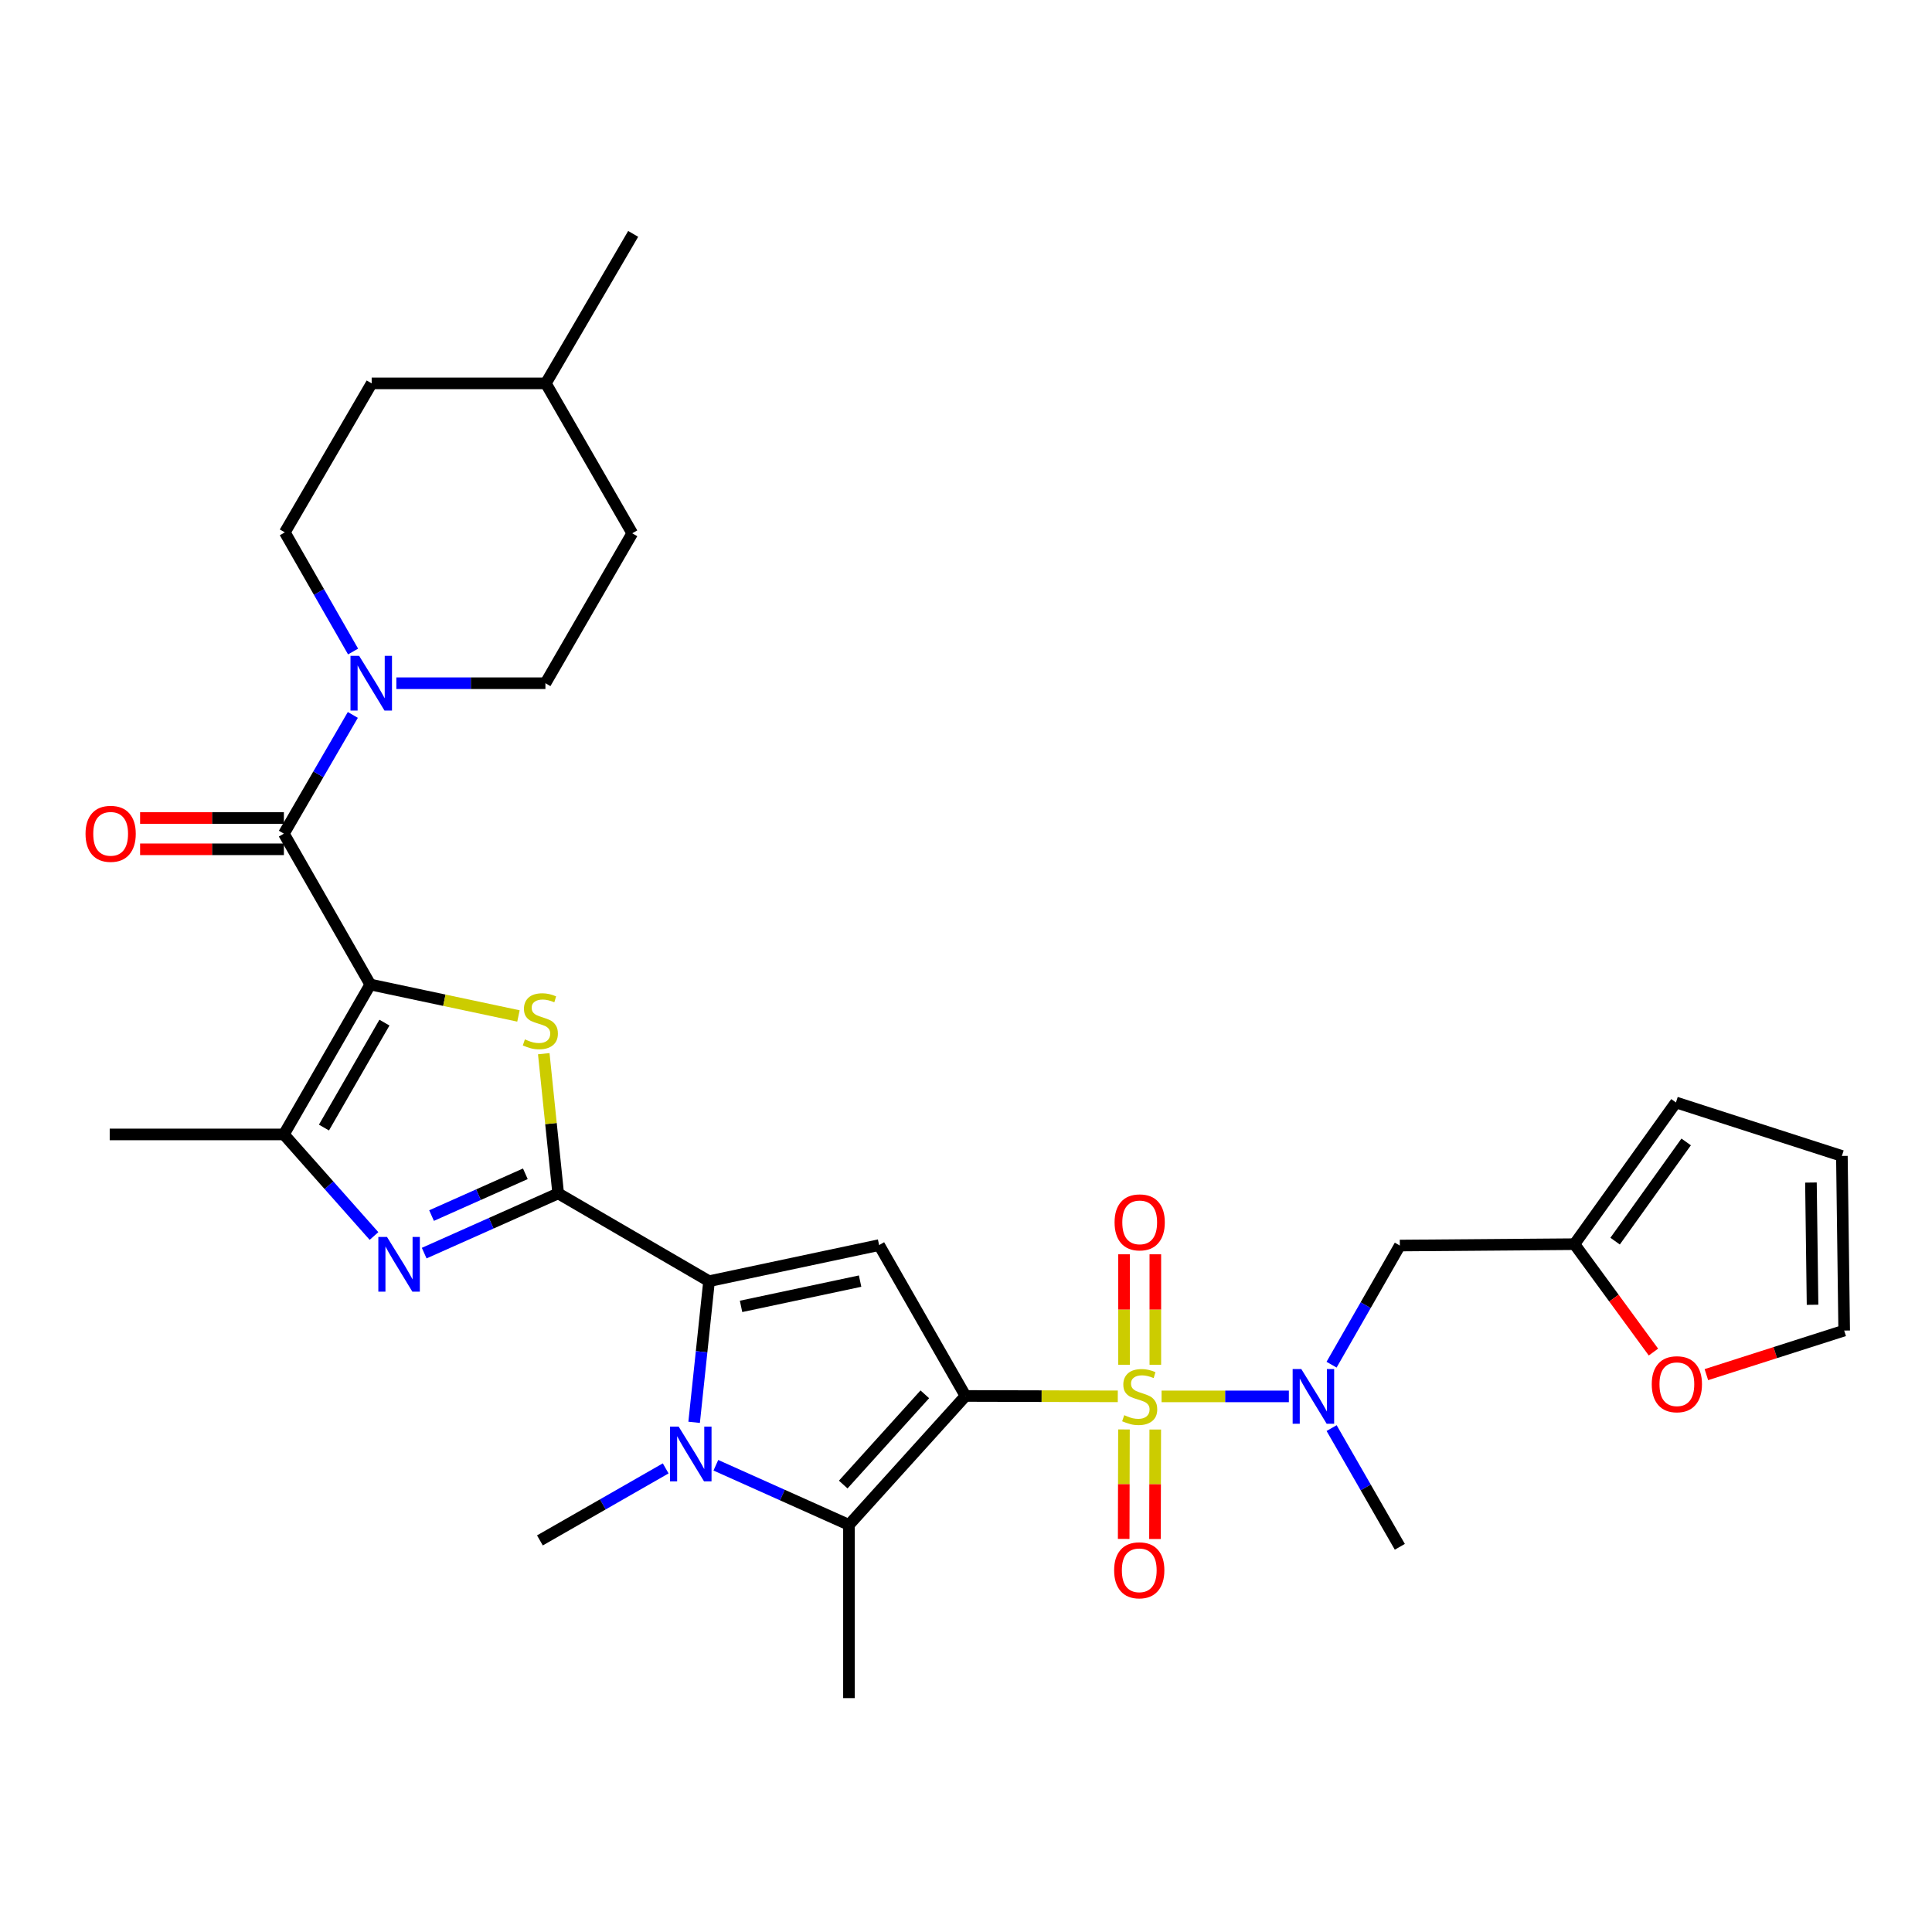 <?xml version='1.0' encoding='iso-8859-1'?>
<svg version='1.1' baseProfile='full'
              xmlns='http://www.w3.org/2000/svg'
                      xmlns:rdkit='http://www.rdkit.org/xml'
                      xmlns:xlink='http://www.w3.org/1999/xlink'
                  xml:space='preserve'
width='1000px' height='1000px' viewBox='0 0 1000 1000'>
<!-- END OF HEADER -->
<rect style='opacity:1.0;fill:#FFFFFF;stroke:none' width='1000' height='1000' x='0' y='0'> </rect>
<path class='bond-0' d='M 499.745,722.546 L 539.156,722.644' style='fill:none;fill-rule:evenodd;stroke:#000000;stroke-width:6px;stroke-linecap:butt;stroke-linejoin:miter;stroke-opacity:1' />
<path class='bond-0' d='M 539.156,722.644 L 578.567,722.743' style='fill:none;fill-rule:evenodd;stroke:#CCCC00;stroke-width:6px;stroke-linecap:butt;stroke-linejoin:miter;stroke-opacity:1' />
<path class='bond-5' d='M 499.745,722.546 L 455.027,644.456' style='fill:none;fill-rule:evenodd;stroke:#000000;stroke-width:6px;stroke-linecap:butt;stroke-linejoin:miter;stroke-opacity:1' />
<path class='bond-7' d='M 499.745,722.546 L 439.416,789.272' style='fill:none;fill-rule:evenodd;stroke:#000000;stroke-width:6px;stroke-linecap:butt;stroke-linejoin:miter;stroke-opacity:1' />
<path class='bond-7' d='M 478.682,721.693 L 436.452,768.402' style='fill:none;fill-rule:evenodd;stroke:#000000;stroke-width:6px;stroke-linecap:butt;stroke-linejoin:miter;stroke-opacity:1' />
<path class='bond-11' d='M 601.228,722.771 L 634.169,722.771' style='fill:none;fill-rule:evenodd;stroke:#CCCC00;stroke-width:6px;stroke-linecap:butt;stroke-linejoin:miter;stroke-opacity:1' />
<path class='bond-11' d='M 634.169,722.771 L 667.109,722.771' style='fill:none;fill-rule:evenodd;stroke:#0000FF;stroke-width:6px;stroke-linecap:butt;stroke-linejoin:miter;stroke-opacity:1' />
<path class='bond-14' d='M 581.76,739.879 L 581.689,768.21' style='fill:none;fill-rule:evenodd;stroke:#CCCC00;stroke-width:6px;stroke-linecap:butt;stroke-linejoin:miter;stroke-opacity:1' />
<path class='bond-14' d='M 581.689,768.21 L 581.618,796.542' style='fill:none;fill-rule:evenodd;stroke:#FF0000;stroke-width:6px;stroke-linecap:butt;stroke-linejoin:miter;stroke-opacity:1' />
<path class='bond-14' d='M 597.956,739.92 L 597.885,768.251' style='fill:none;fill-rule:evenodd;stroke:#CCCC00;stroke-width:6px;stroke-linecap:butt;stroke-linejoin:miter;stroke-opacity:1' />
<path class='bond-14' d='M 597.885,768.251 L 597.814,796.582' style='fill:none;fill-rule:evenodd;stroke:#FF0000;stroke-width:6px;stroke-linecap:butt;stroke-linejoin:miter;stroke-opacity:1' />
<path class='bond-15' d='M 597.998,706.397 L 597.998,677.809' style='fill:none;fill-rule:evenodd;stroke:#CCCC00;stroke-width:6px;stroke-linecap:butt;stroke-linejoin:miter;stroke-opacity:1' />
<path class='bond-15' d='M 597.998,677.809 L 597.998,649.22' style='fill:none;fill-rule:evenodd;stroke:#FF0000;stroke-width:6px;stroke-linecap:butt;stroke-linejoin:miter;stroke-opacity:1' />
<path class='bond-15' d='M 581.803,706.397 L 581.803,677.809' style='fill:none;fill-rule:evenodd;stroke:#CCCC00;stroke-width:6px;stroke-linecap:butt;stroke-linejoin:miter;stroke-opacity:1' />
<path class='bond-15' d='M 581.803,677.809 L 581.803,649.22' style='fill:none;fill-rule:evenodd;stroke:#FF0000;stroke-width:6px;stroke-linecap:butt;stroke-linejoin:miter;stroke-opacity:1' />
<path class='bond-1' d='M 191.659,509.582 L 230.006,517.72' style='fill:none;fill-rule:evenodd;stroke:#000000;stroke-width:6px;stroke-linecap:butt;stroke-linejoin:miter;stroke-opacity:1' />
<path class='bond-1' d='M 230.006,517.72 L 268.352,525.857' style='fill:none;fill-rule:evenodd;stroke:#CCCC00;stroke-width:6px;stroke-linecap:butt;stroke-linejoin:miter;stroke-opacity:1' />
<path class='bond-9' d='M 191.659,509.582 L 146.941,431.501' style='fill:none;fill-rule:evenodd;stroke:#000000;stroke-width:6px;stroke-linecap:butt;stroke-linejoin:miter;stroke-opacity:1' />
<path class='bond-33' d='M 191.659,509.582 L 146.941,587.178' style='fill:none;fill-rule:evenodd;stroke:#000000;stroke-width:6px;stroke-linecap:butt;stroke-linejoin:miter;stroke-opacity:1' />
<path class='bond-33' d='M 198.983,529.308 L 167.681,583.625' style='fill:none;fill-rule:evenodd;stroke:#000000;stroke-width:6px;stroke-linecap:butt;stroke-linejoin:miter;stroke-opacity:1' />
<path class='bond-2' d='M 288.914,617.706 L 367.004,663.144' style='fill:none;fill-rule:evenodd;stroke:#000000;stroke-width:6px;stroke-linecap:butt;stroke-linejoin:miter;stroke-opacity:1' />
<path class='bond-4' d='M 288.914,617.706 L 285.182,581.548' style='fill:none;fill-rule:evenodd;stroke:#000000;stroke-width:6px;stroke-linecap:butt;stroke-linejoin:miter;stroke-opacity:1' />
<path class='bond-4' d='M 285.182,581.548 L 281.45,545.389' style='fill:none;fill-rule:evenodd;stroke:#CCCC00;stroke-width:6px;stroke-linecap:butt;stroke-linejoin:miter;stroke-opacity:1' />
<path class='bond-8' d='M 288.914,617.706 L 254.237,633.157' style='fill:none;fill-rule:evenodd;stroke:#000000;stroke-width:6px;stroke-linecap:butt;stroke-linejoin:miter;stroke-opacity:1' />
<path class='bond-8' d='M 254.237,633.157 L 219.561,648.609' style='fill:none;fill-rule:evenodd;stroke:#0000FF;stroke-width:6px;stroke-linecap:butt;stroke-linejoin:miter;stroke-opacity:1' />
<path class='bond-8' d='M 271.919,607.548 L 247.646,618.364' style='fill:none;fill-rule:evenodd;stroke:#000000;stroke-width:6px;stroke-linecap:butt;stroke-linejoin:miter;stroke-opacity:1' />
<path class='bond-8' d='M 247.646,618.364 L 223.372,629.18' style='fill:none;fill-rule:evenodd;stroke:#0000FF;stroke-width:6px;stroke-linecap:butt;stroke-linejoin:miter;stroke-opacity:1' />
<path class='bond-3' d='M 367.004,663.144 L 455.027,644.456' style='fill:none;fill-rule:evenodd;stroke:#000000;stroke-width:6px;stroke-linecap:butt;stroke-linejoin:miter;stroke-opacity:1' />
<path class='bond-3' d='M 383.57,676.183 L 445.187,663.102' style='fill:none;fill-rule:evenodd;stroke:#000000;stroke-width:6px;stroke-linecap:butt;stroke-linejoin:miter;stroke-opacity:1' />
<path class='bond-32' d='M 367.004,663.144 L 363.143,699.667' style='fill:none;fill-rule:evenodd;stroke:#000000;stroke-width:6px;stroke-linecap:butt;stroke-linejoin:miter;stroke-opacity:1' />
<path class='bond-32' d='M 363.143,699.667 L 359.282,736.189' style='fill:none;fill-rule:evenodd;stroke:#0000FF;stroke-width:6px;stroke-linecap:butt;stroke-linejoin:miter;stroke-opacity:1' />
<path class='bond-6' d='M 370.53,758.414 L 404.973,773.843' style='fill:none;fill-rule:evenodd;stroke:#0000FF;stroke-width:6px;stroke-linecap:butt;stroke-linejoin:miter;stroke-opacity:1' />
<path class='bond-6' d='M 404.973,773.843 L 439.416,789.272' style='fill:none;fill-rule:evenodd;stroke:#000000;stroke-width:6px;stroke-linecap:butt;stroke-linejoin:miter;stroke-opacity:1' />
<path class='bond-24' d='M 344.557,760.037 L 312.007,778.676' style='fill:none;fill-rule:evenodd;stroke:#0000FF;stroke-width:6px;stroke-linecap:butt;stroke-linejoin:miter;stroke-opacity:1' />
<path class='bond-24' d='M 312.007,778.676 L 279.457,797.316' style='fill:none;fill-rule:evenodd;stroke:#000000;stroke-width:6px;stroke-linecap:butt;stroke-linejoin:miter;stroke-opacity:1' />
<path class='bond-25' d='M 439.416,789.272 L 439.416,878.942' style='fill:none;fill-rule:evenodd;stroke:#000000;stroke-width:6px;stroke-linecap:butt;stroke-linejoin:miter;stroke-opacity:1' />
<path class='bond-10' d='M 193.581,639.758 L 170.261,613.468' style='fill:none;fill-rule:evenodd;stroke:#0000FF;stroke-width:6px;stroke-linecap:butt;stroke-linejoin:miter;stroke-opacity:1' />
<path class='bond-10' d='M 170.261,613.468 L 146.941,587.178' style='fill:none;fill-rule:evenodd;stroke:#000000;stroke-width:6px;stroke-linecap:butt;stroke-linejoin:miter;stroke-opacity:1' />
<path class='bond-12' d='M 146.941,431.501 L 164.783,400.774' style='fill:none;fill-rule:evenodd;stroke:#000000;stroke-width:6px;stroke-linecap:butt;stroke-linejoin:miter;stroke-opacity:1' />
<path class='bond-12' d='M 164.783,400.774 L 182.624,370.047' style='fill:none;fill-rule:evenodd;stroke:#0000FF;stroke-width:6px;stroke-linecap:butt;stroke-linejoin:miter;stroke-opacity:1' />
<path class='bond-18' d='M 146.941,423.404 L 109.727,423.404' style='fill:none;fill-rule:evenodd;stroke:#000000;stroke-width:6px;stroke-linecap:butt;stroke-linejoin:miter;stroke-opacity:1' />
<path class='bond-18' d='M 109.727,423.404 L 72.513,423.404' style='fill:none;fill-rule:evenodd;stroke:#FF0000;stroke-width:6px;stroke-linecap:butt;stroke-linejoin:miter;stroke-opacity:1' />
<path class='bond-18' d='M 146.941,439.599 L 109.727,439.599' style='fill:none;fill-rule:evenodd;stroke:#000000;stroke-width:6px;stroke-linecap:butt;stroke-linejoin:miter;stroke-opacity:1' />
<path class='bond-18' d='M 109.727,439.599 L 72.513,439.599' style='fill:none;fill-rule:evenodd;stroke:#FF0000;stroke-width:6px;stroke-linecap:butt;stroke-linejoin:miter;stroke-opacity:1' />
<path class='bond-26' d='M 146.941,587.178 L 56.785,587.178' style='fill:none;fill-rule:evenodd;stroke:#000000;stroke-width:6px;stroke-linecap:butt;stroke-linejoin:miter;stroke-opacity:1' />
<path class='bond-13' d='M 689.215,706.361 L 706.882,675.526' style='fill:none;fill-rule:evenodd;stroke:#0000FF;stroke-width:6px;stroke-linecap:butt;stroke-linejoin:miter;stroke-opacity:1' />
<path class='bond-13' d='M 706.882,675.526 L 724.549,644.69' style='fill:none;fill-rule:evenodd;stroke:#000000;stroke-width:6px;stroke-linecap:butt;stroke-linejoin:miter;stroke-opacity:1' />
<path class='bond-29' d='M 689.24,739.176 L 706.894,769.902' style='fill:none;fill-rule:evenodd;stroke:#0000FF;stroke-width:6px;stroke-linecap:butt;stroke-linejoin:miter;stroke-opacity:1' />
<path class='bond-29' d='M 706.894,769.902 L 724.549,800.627' style='fill:none;fill-rule:evenodd;stroke:#000000;stroke-width:6px;stroke-linecap:butt;stroke-linejoin:miter;stroke-opacity:1' />
<path class='bond-19' d='M 205.147,353.636 L 243.728,353.636' style='fill:none;fill-rule:evenodd;stroke:#0000FF;stroke-width:6px;stroke-linecap:butt;stroke-linejoin:miter;stroke-opacity:1' />
<path class='bond-19' d='M 243.728,353.636 L 282.309,353.636' style='fill:none;fill-rule:evenodd;stroke:#000000;stroke-width:6px;stroke-linecap:butt;stroke-linejoin:miter;stroke-opacity:1' />
<path class='bond-20' d='M 182.754,337.227 L 165.09,306.391' style='fill:none;fill-rule:evenodd;stroke:#0000FF;stroke-width:6px;stroke-linecap:butt;stroke-linejoin:miter;stroke-opacity:1' />
<path class='bond-20' d='M 165.09,306.391 L 147.427,275.555' style='fill:none;fill-rule:evenodd;stroke:#000000;stroke-width:6px;stroke-linecap:butt;stroke-linejoin:miter;stroke-opacity:1' />
<path class='bond-16' d='M 724.549,644.69 L 814.93,643.979' style='fill:none;fill-rule:evenodd;stroke:#000000;stroke-width:6px;stroke-linecap:butt;stroke-linejoin:miter;stroke-opacity:1' />
<path class='bond-17' d='M 814.93,643.979 L 835.374,671.904' style='fill:none;fill-rule:evenodd;stroke:#000000;stroke-width:6px;stroke-linecap:butt;stroke-linejoin:miter;stroke-opacity:1' />
<path class='bond-17' d='M 835.374,671.904 L 855.817,699.828' style='fill:none;fill-rule:evenodd;stroke:#FF0000;stroke-width:6px;stroke-linecap:butt;stroke-linejoin:miter;stroke-opacity:1' />
<path class='bond-21' d='M 814.93,643.979 L 867.467,570.631' style='fill:none;fill-rule:evenodd;stroke:#000000;stroke-width:6px;stroke-linecap:butt;stroke-linejoin:miter;stroke-opacity:1' />
<path class='bond-21' d='M 835.977,642.408 L 872.753,591.064' style='fill:none;fill-rule:evenodd;stroke:#000000;stroke-width:6px;stroke-linecap:butt;stroke-linejoin:miter;stroke-opacity:1' />
<path class='bond-22' d='M 883.217,711.508 L 918.881,700.102' style='fill:none;fill-rule:evenodd;stroke:#FF0000;stroke-width:6px;stroke-linecap:butt;stroke-linejoin:miter;stroke-opacity:1' />
<path class='bond-22' d='M 918.881,700.102 L 954.545,688.697' style='fill:none;fill-rule:evenodd;stroke:#000000;stroke-width:6px;stroke-linecap:butt;stroke-linejoin:miter;stroke-opacity:1' />
<path class='bond-28' d='M 282.309,353.636 L 327.252,276.032' style='fill:none;fill-rule:evenodd;stroke:#000000;stroke-width:6px;stroke-linecap:butt;stroke-linejoin:miter;stroke-opacity:1' />
<path class='bond-27' d='M 147.427,275.555 L 192.378,198.437' style='fill:none;fill-rule:evenodd;stroke:#000000;stroke-width:6px;stroke-linecap:butt;stroke-linejoin:miter;stroke-opacity:1' />
<path class='bond-23' d='M 867.467,570.631 L 953.358,598.317' style='fill:none;fill-rule:evenodd;stroke:#000000;stroke-width:6px;stroke-linecap:butt;stroke-linejoin:miter;stroke-opacity:1' />
<path class='bond-34' d='M 954.545,688.697 L 953.358,598.317' style='fill:none;fill-rule:evenodd;stroke:#000000;stroke-width:6px;stroke-linecap:butt;stroke-linejoin:miter;stroke-opacity:1' />
<path class='bond-34' d='M 938.173,675.353 L 937.342,612.086' style='fill:none;fill-rule:evenodd;stroke:#000000;stroke-width:6px;stroke-linecap:butt;stroke-linejoin:miter;stroke-opacity:1' />
<path class='bond-30' d='M 192.378,198.437 L 282.525,198.437' style='fill:none;fill-rule:evenodd;stroke:#000000;stroke-width:6px;stroke-linecap:butt;stroke-linejoin:miter;stroke-opacity:1' />
<path class='bond-35' d='M 327.252,276.032 L 282.525,198.437' style='fill:none;fill-rule:evenodd;stroke:#000000;stroke-width:6px;stroke-linecap:butt;stroke-linejoin:miter;stroke-opacity:1' />
<path class='bond-31' d='M 282.525,198.437 L 327.729,121.058' style='fill:none;fill-rule:evenodd;stroke:#000000;stroke-width:6px;stroke-linecap:butt;stroke-linejoin:miter;stroke-opacity:1' />
<path  class='atom-1' d='M 581.901 732.491
Q 582.221 732.611, 583.541 733.171
Q 584.861 733.731, 586.301 734.091
Q 587.781 734.411, 589.221 734.411
Q 591.901 734.411, 593.461 733.131
Q 595.021 731.811, 595.021 729.531
Q 595.021 727.971, 594.221 727.011
Q 593.461 726.051, 592.261 725.531
Q 591.061 725.011, 589.061 724.411
Q 586.541 723.651, 585.021 722.931
Q 583.541 722.211, 582.461 720.691
Q 581.421 719.171, 581.421 716.611
Q 581.421 713.051, 583.821 710.851
Q 586.261 708.651, 591.061 708.651
Q 594.341 708.651, 598.061 710.211
L 597.141 713.291
Q 593.741 711.891, 591.181 711.891
Q 588.421 711.891, 586.901 713.051
Q 585.381 714.171, 585.421 716.131
Q 585.421 717.651, 586.181 718.571
Q 586.981 719.491, 588.101 720.011
Q 589.261 720.531, 591.181 721.131
Q 593.741 721.931, 595.261 722.731
Q 596.781 723.531, 597.861 725.171
Q 598.981 726.771, 598.981 729.531
Q 598.981 733.451, 596.341 735.571
Q 593.741 737.651, 589.381 737.651
Q 586.861 737.651, 584.941 737.091
Q 583.061 736.571, 580.821 735.651
L 581.901 732.491
' fill='#CCCC00'/>
<path  class='atom-5' d='M 271.682 537.981
Q 272.002 538.101, 273.322 538.661
Q 274.642 539.221, 276.082 539.581
Q 277.562 539.901, 279.002 539.901
Q 281.682 539.901, 283.242 538.621
Q 284.802 537.301, 284.802 535.021
Q 284.802 533.461, 284.002 532.501
Q 283.242 531.541, 282.042 531.021
Q 280.842 530.501, 278.842 529.901
Q 276.322 529.141, 274.802 528.421
Q 273.322 527.701, 272.242 526.181
Q 271.202 524.661, 271.202 522.101
Q 271.202 518.541, 273.602 516.341
Q 276.042 514.141, 280.842 514.141
Q 284.122 514.141, 287.842 515.701
L 286.922 518.781
Q 283.522 517.381, 280.962 517.381
Q 278.202 517.381, 276.682 518.541
Q 275.162 519.661, 275.202 521.621
Q 275.202 523.141, 275.962 524.061
Q 276.762 524.981, 277.882 525.501
Q 279.042 526.021, 280.962 526.621
Q 283.522 527.421, 285.042 528.221
Q 286.562 529.021, 287.642 530.661
Q 288.762 532.261, 288.762 535.021
Q 288.762 538.941, 286.122 541.061
Q 283.522 543.141, 279.162 543.141
Q 276.642 543.141, 274.722 542.581
Q 272.842 542.061, 270.602 541.141
L 271.682 537.981
' fill='#CCCC00'/>
<path  class='atom-7' d='M 351.287 738.438
L 360.567 753.438
Q 361.487 754.918, 362.967 757.598
Q 364.447 760.278, 364.527 760.438
L 364.527 738.438
L 368.287 738.438
L 368.287 766.758
L 364.407 766.758
L 354.447 750.358
Q 353.287 748.438, 352.047 746.238
Q 350.847 744.038, 350.487 743.358
L 350.487 766.758
L 346.807 766.758
L 346.807 738.438
L 351.287 738.438
' fill='#0000FF'/>
<path  class='atom-9' d='M 200.308 640.238
L 209.588 655.238
Q 210.508 656.718, 211.988 659.398
Q 213.468 662.078, 213.548 662.238
L 213.548 640.238
L 217.308 640.238
L 217.308 668.558
L 213.428 668.558
L 203.468 652.158
Q 202.308 650.238, 201.068 648.038
Q 199.868 645.838, 199.508 645.158
L 199.508 668.558
L 195.828 668.558
L 195.828 640.238
L 200.308 640.238
' fill='#0000FF'/>
<path  class='atom-12' d='M 673.553 708.611
L 682.833 723.611
Q 683.753 725.091, 685.233 727.771
Q 686.713 730.451, 686.793 730.611
L 686.793 708.611
L 690.553 708.611
L 690.553 736.931
L 686.673 736.931
L 676.713 720.531
Q 675.553 718.611, 674.313 716.411
Q 673.113 714.211, 672.753 713.531
L 672.753 736.931
L 669.073 736.931
L 669.073 708.611
L 673.553 708.611
' fill='#0000FF'/>
<path  class='atom-13' d='M 185.894 339.476
L 195.174 354.476
Q 196.094 355.956, 197.574 358.636
Q 199.054 361.316, 199.134 361.476
L 199.134 339.476
L 202.894 339.476
L 202.894 367.796
L 199.014 367.796
L 189.054 351.396
Q 187.894 349.476, 186.654 347.276
Q 185.454 345.076, 185.094 344.396
L 185.094 367.796
L 181.414 367.796
L 181.414 339.476
L 185.894 339.476
' fill='#0000FF'/>
<path  class='atom-15' d='M 576.676 812.782
Q 576.676 805.982, 580.036 802.182
Q 583.396 798.382, 589.676 798.382
Q 595.956 798.382, 599.316 802.182
Q 602.676 805.982, 602.676 812.782
Q 602.676 819.662, 599.276 823.582
Q 595.876 827.462, 589.676 827.462
Q 583.436 827.462, 580.036 823.582
Q 576.676 819.702, 576.676 812.782
M 589.676 824.262
Q 593.996 824.262, 596.316 821.382
Q 598.676 818.462, 598.676 812.782
Q 598.676 807.222, 596.316 804.422
Q 593.996 801.582, 589.676 801.582
Q 585.356 801.582, 582.996 804.382
Q 580.676 807.182, 580.676 812.782
Q 580.676 818.502, 582.996 821.382
Q 585.356 824.262, 589.676 824.262
' fill='#FF0000'/>
<path  class='atom-16' d='M 576.901 632.695
Q 576.901 625.895, 580.261 622.095
Q 583.621 618.295, 589.901 618.295
Q 596.181 618.295, 599.541 622.095
Q 602.901 625.895, 602.901 632.695
Q 602.901 639.575, 599.501 643.495
Q 596.101 647.375, 589.901 647.375
Q 583.661 647.375, 580.261 643.495
Q 576.901 639.615, 576.901 632.695
M 589.901 644.175
Q 594.221 644.175, 596.541 641.295
Q 598.901 638.375, 598.901 632.695
Q 598.901 627.135, 596.541 624.335
Q 594.221 621.495, 589.901 621.495
Q 585.581 621.495, 583.221 624.295
Q 580.901 627.095, 580.901 632.695
Q 580.901 638.415, 583.221 641.295
Q 585.581 644.175, 589.901 644.175
' fill='#FF0000'/>
<path  class='atom-18' d='M 854.944 716.472
Q 854.944 709.672, 858.304 705.872
Q 861.664 702.072, 867.944 702.072
Q 874.224 702.072, 877.584 705.872
Q 880.944 709.672, 880.944 716.472
Q 880.944 723.352, 877.544 727.272
Q 874.144 731.152, 867.944 731.152
Q 861.704 731.152, 858.304 727.272
Q 854.944 723.392, 854.944 716.472
M 867.944 727.952
Q 872.264 727.952, 874.584 725.072
Q 876.944 722.152, 876.944 716.472
Q 876.944 710.912, 874.584 708.112
Q 872.264 705.272, 867.944 705.272
Q 863.624 705.272, 861.264 708.072
Q 858.944 710.872, 858.944 716.472
Q 858.944 722.192, 861.264 725.072
Q 863.624 727.952, 867.944 727.952
' fill='#FF0000'/>
<path  class='atom-19' d='M 44.271 431.581
Q 44.271 424.781, 47.631 420.981
Q 50.991 417.181, 57.271 417.181
Q 63.551 417.181, 66.911 420.981
Q 70.271 424.781, 70.271 431.581
Q 70.271 438.461, 66.871 442.381
Q 63.471 446.261, 57.271 446.261
Q 51.031 446.261, 47.631 442.381
Q 44.271 438.501, 44.271 431.581
M 57.271 443.061
Q 61.591 443.061, 63.911 440.181
Q 66.271 437.261, 66.271 431.581
Q 66.271 426.021, 63.911 423.221
Q 61.591 420.381, 57.271 420.381
Q 52.951 420.381, 50.591 423.181
Q 48.271 425.981, 48.271 431.581
Q 48.271 437.301, 50.591 440.181
Q 52.951 443.061, 57.271 443.061
' fill='#FF0000'/>
</svg>
